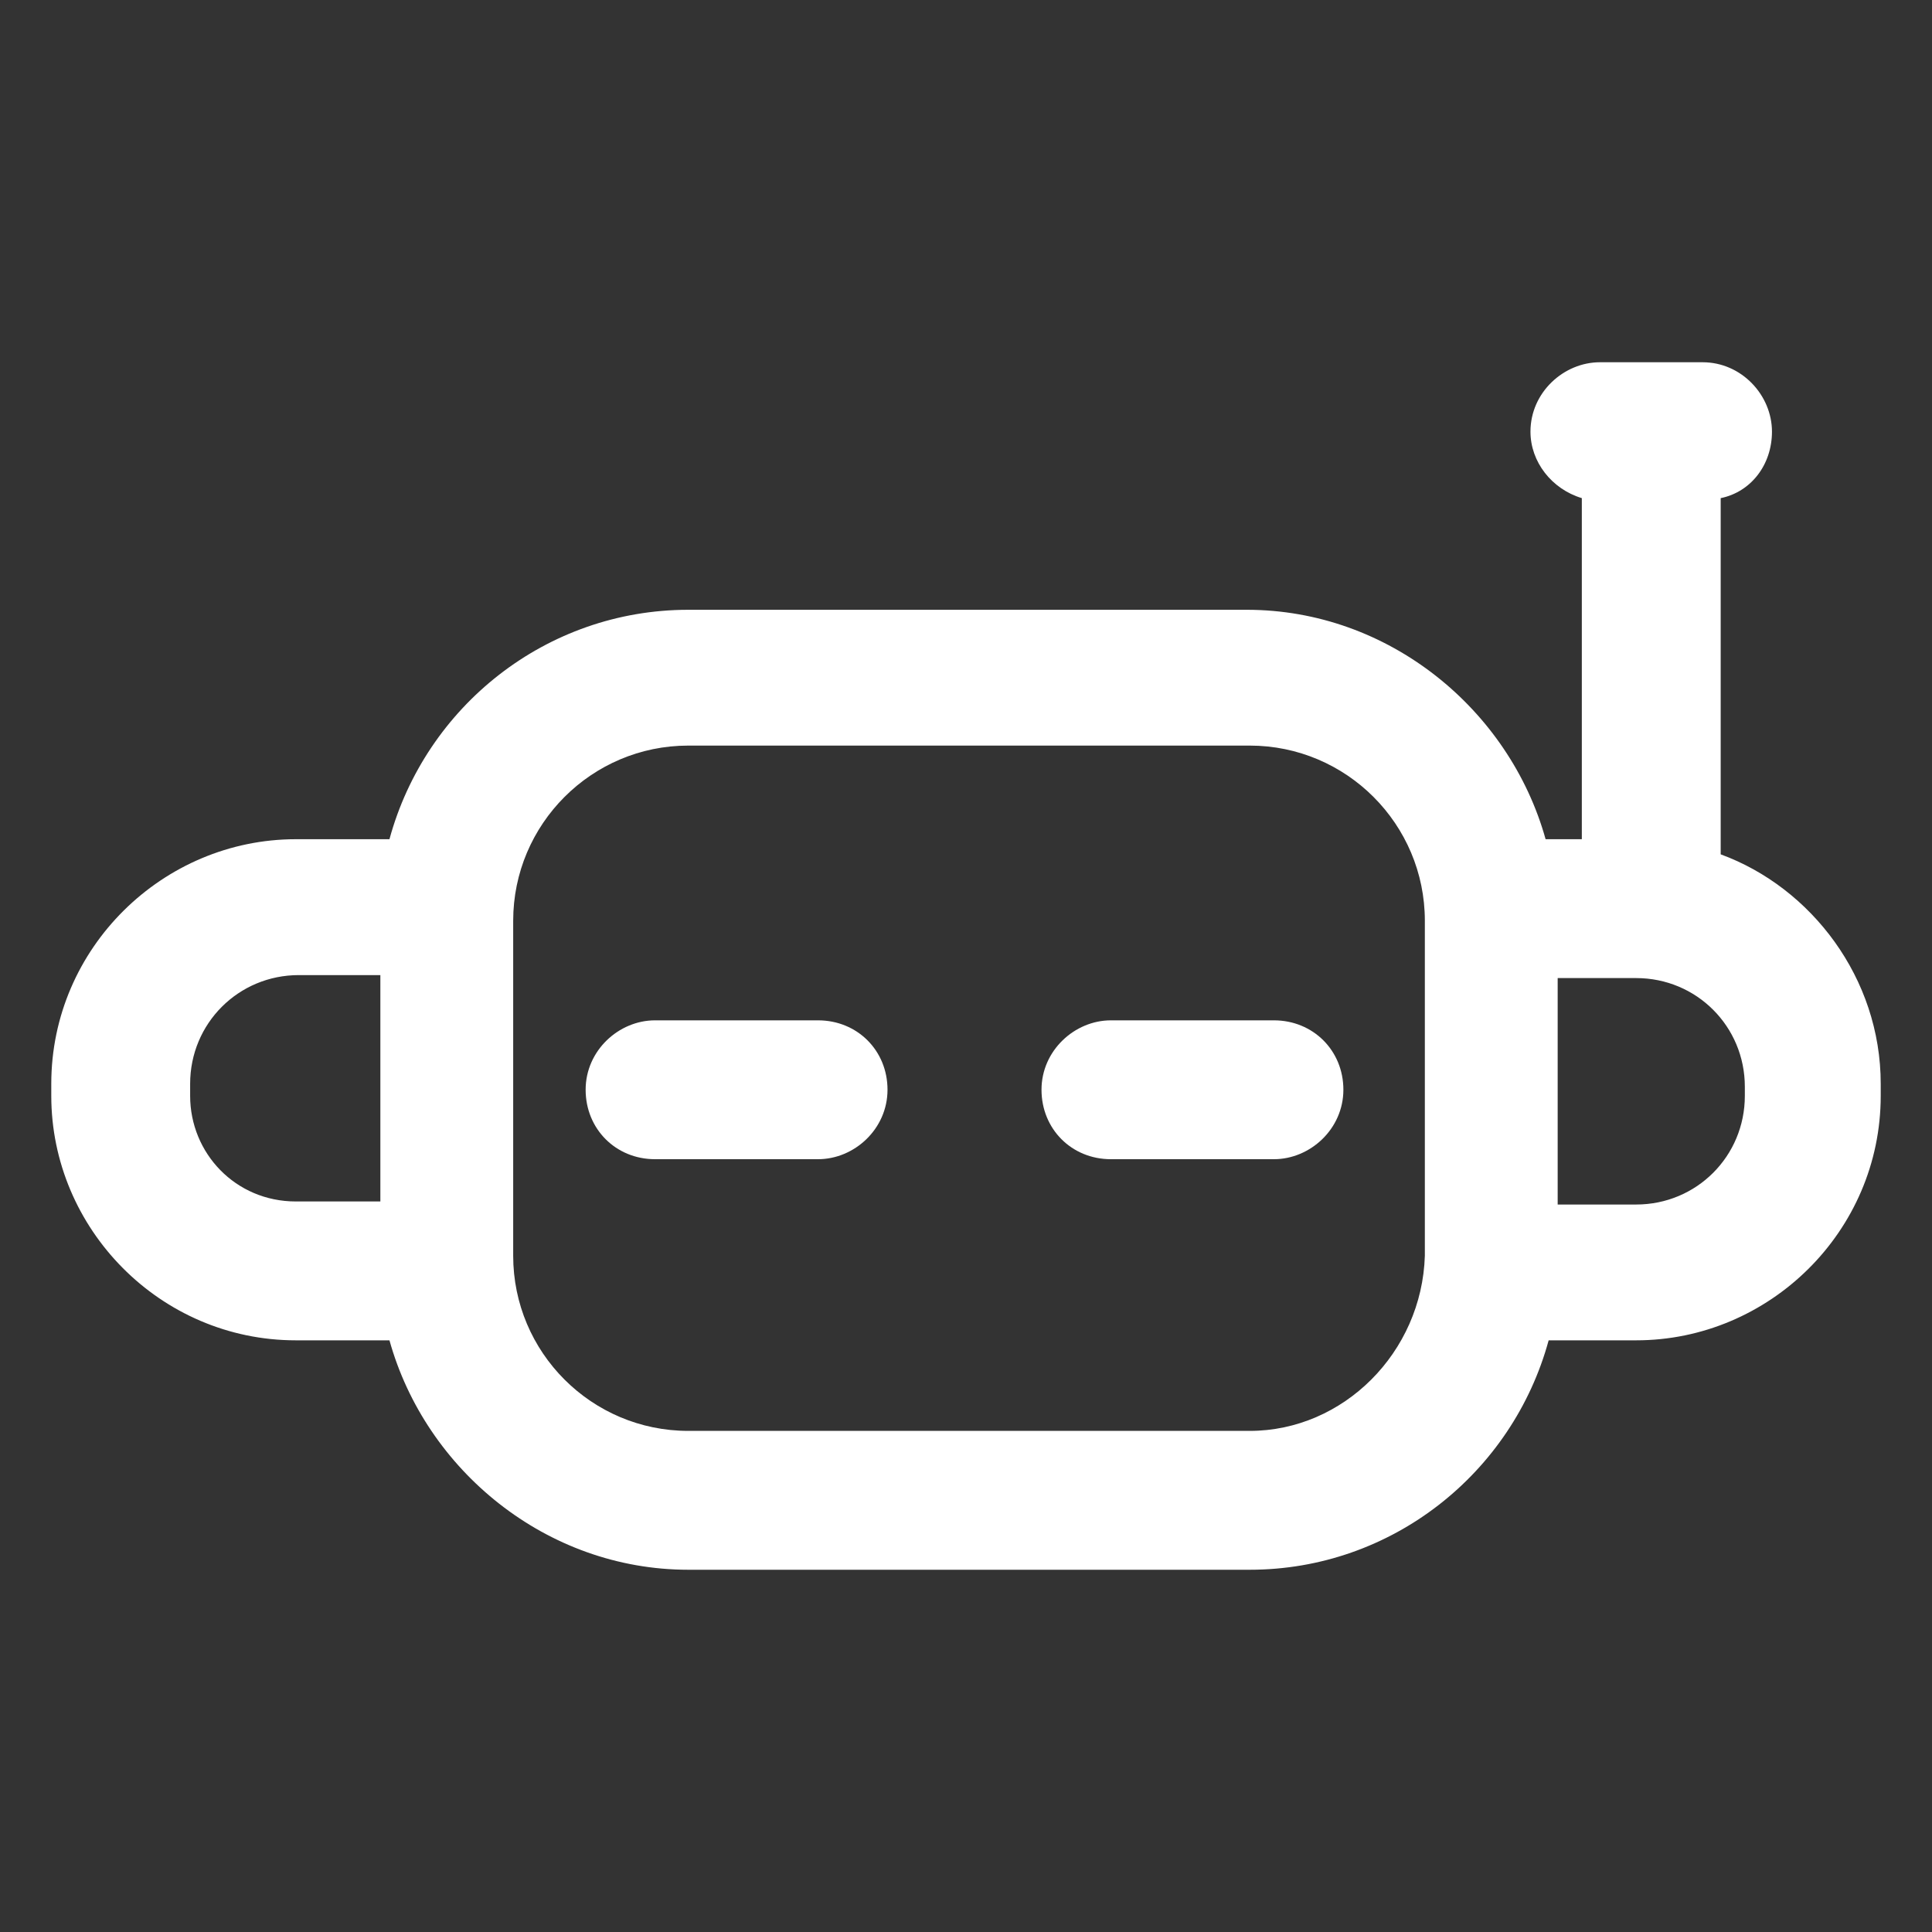 <svg xmlns="http://www.w3.org/2000/svg" width="24" height="24" viewBox="0 0 24 24" fill="none"><rect x="0" y="0" width="24" height="24" fill="#333333" stroke="none"/><path d="M10.162 12.675H8.137C7.687 12.675 7.275 13.05 7.275 13.537C7.275 14.025 7.65 14.4 8.137 14.4H10.162C10.613 14.4 11.025 14.025 11.025 13.537C11.025 13.05 10.65 12.675 10.162 12.675Z" fill="white"></path><path d="M15.825 12.675H13.8C13.35 12.675 12.938 13.05 12.938 13.537C12.938 14.025 13.312 14.4 13.8 14.4H15.825C16.275 14.4 16.688 14.025 16.688 13.537C16.688 13.05 16.312 12.675 15.825 12.675Z" fill="white"></path><path d="M21.375 10.613V6.188C21.75 6.112 22.012 5.775 22.012 5.362C22.012 4.912 21.637 4.5 21.15 4.5H19.875C19.425 4.5 19.012 4.875 19.012 5.362C19.012 5.737 19.275 6.075 19.65 6.188V10.425H19.2C18.75 8.812 17.25 7.575 15.488 7.575H8.55C6.787 7.575 5.287 8.775 4.838 10.425H3.675C2.025 10.425 0.637 11.775 0.637 13.463V13.613C0.637 15.262 1.988 16.65 3.675 16.65H4.838C5.287 18.262 6.787 19.5 8.55 19.5H15.525C17.288 19.5 18.788 18.3 19.238 16.65H20.325C21.975 16.65 23.363 15.3 23.363 13.613V13.463C23.363 12.15 22.5 11.025 21.375 10.613ZM2.362 13.613V13.463C2.362 12.713 2.962 12.113 3.712 12.113H4.725V14.925H3.675C2.925 14.925 2.362 14.325 2.362 13.613ZM15.525 17.775H8.55C7.35 17.775 6.375 16.8 6.375 15.6V11.438C6.375 10.238 7.35 9.262 8.55 9.262H15.525C16.725 9.262 17.7 10.238 17.7 11.438V15.6C17.663 16.8 16.688 17.775 15.525 17.775ZM21.675 13.613C21.675 14.363 21.075 14.963 20.325 14.963H19.35V12.15H20.325C21.075 12.15 21.675 12.75 21.675 13.5V13.613Z" fill="white"></path></svg>